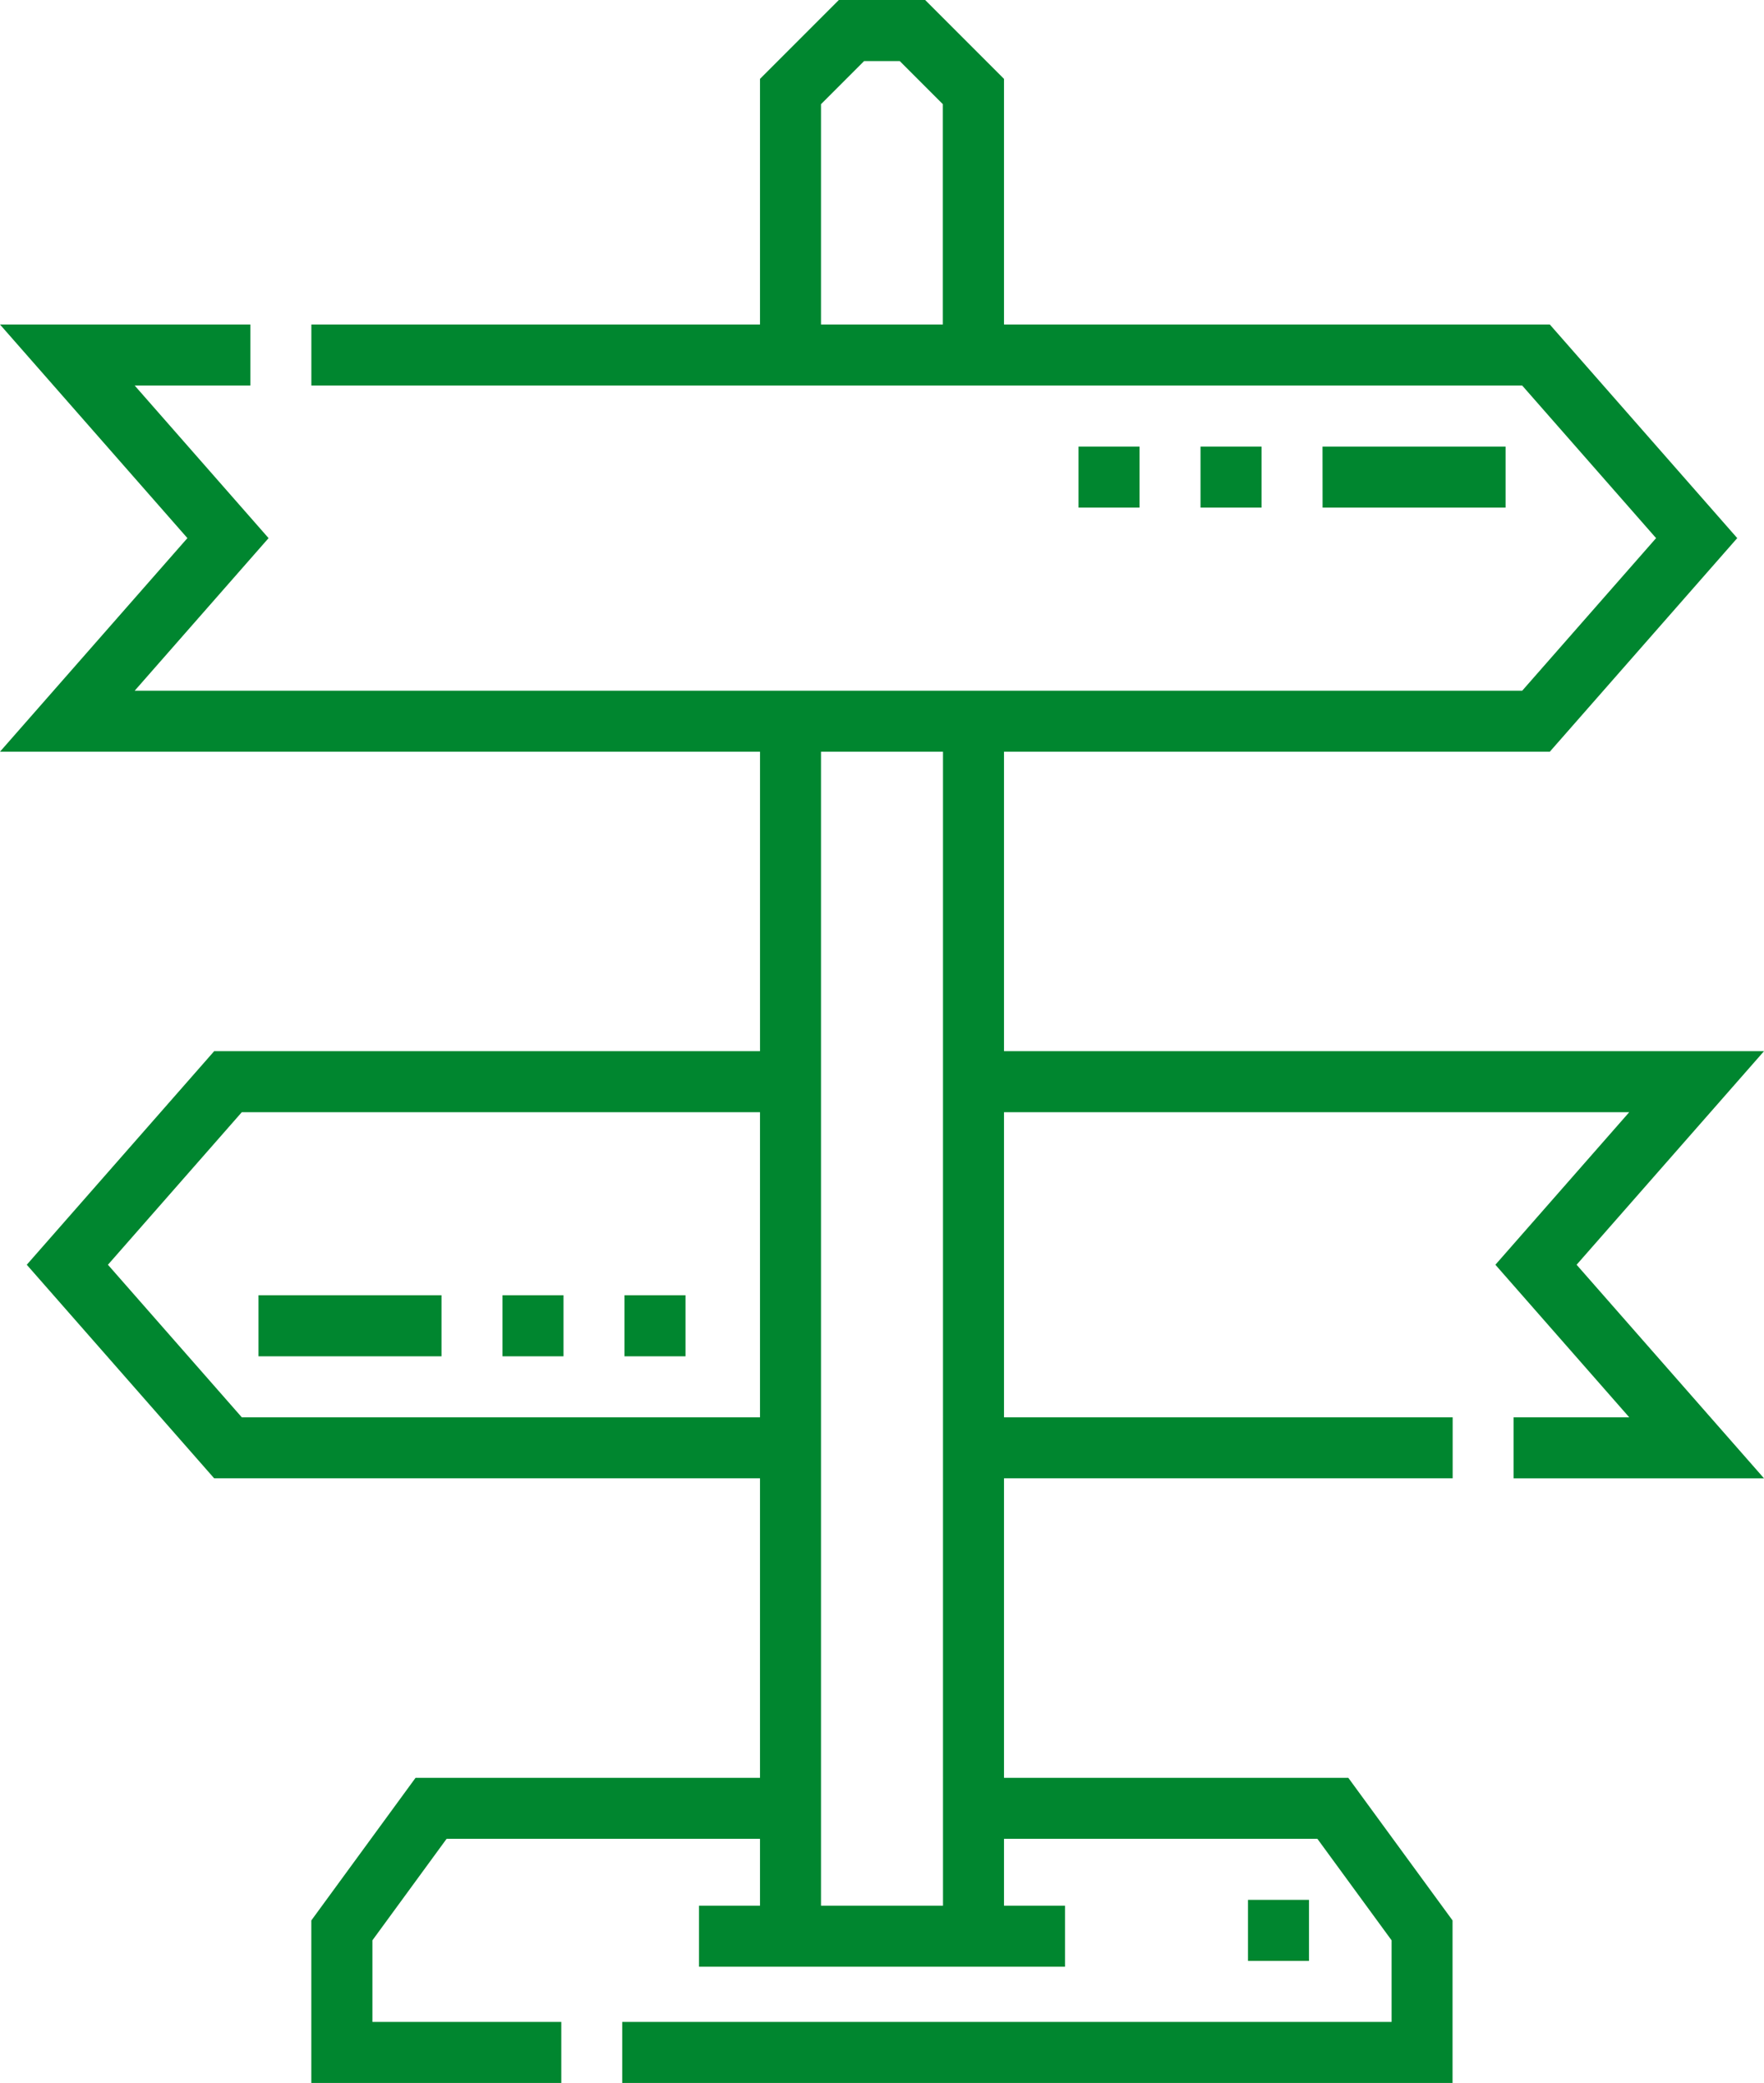 <svg id="directional-sign" xmlns="http://www.w3.org/2000/svg" width="94.233" height="111.229" viewBox="0 0 94.233 111.229">
  <path id="Tracciato_805" data-name="Tracciato 805" d="M346,467h3.259v3.259H346Z" transform="translate(-279.332 -365.547)" fill="#00862f"/>
  <path id="Tracciato_806" data-name="Tracciato 806" d="M133.35,56.133H92.75V40.14h29.158l10.011-11.405L121.908,17.33H92.75V4.213L88.537,0H83.928L79.715,4.213V17.33H55.749v3.259h64.684l7.151,8.147-7.151,8.147H46.312l7.151-8.147-7.151-8.147H52.49V17.33H39.116L49.127,28.735,39.116,40.14h40.6V56.133H50.557L40.546,67.538,50.557,78.943H79.715V94.936h-18.4l-5.568,7.615v8.678H69.1V107.97H59.01v-4.356l3.963-5.42H79.715v3.57H76.457v3.259H96.009v-3.259H92.75v-3.57h16.742l3.963,5.42v4.356h-41.1v3.259h44.356v-8.678l-5.568-7.615H92.75V78.943h23.967V75.685H92.75V59.391h33.4L119,67.538l7.151,8.147h-6.178v3.259H133.35L123.338,67.538ZM82.974,5.563l2.3-2.3h1.909l2.3,2.3V17.33H82.974ZM52.033,75.685l-7.151-8.147,7.151-8.147H79.715V75.685Zm37.458,22.51v3.57H82.974v-3.57h0V94.936h0V40.14h6.517V98.194Z" transform="translate(-39.116 0)" fill="#00862f"/>
  <path id="Tracciato_807" data-name="Tracciato 807" d="M334.321,109.77h3.259v3.259h-3.259Z" transform="translate(-270.189 -85.923)" fill="#00862f"/>
  <path id="Tracciato_808" data-name="Tracciato 808" d="M364.321,109.77H374.1v3.259h-9.776Z" transform="translate(-293.672 -85.923)" fill="#00862f"/>
  <path id="Tracciato_809" data-name="Tracciato 809" d="M304.32,109.77h3.259v3.259H304.32Z" transform="translate(-246.706 -85.923)" fill="#00862f"/>
  <path id="Tracciato_810" data-name="Tracciato 810" d="M192.679,318.386h3.259v3.259h-3.259Z" transform="translate(-159.318 -249.218)" fill="#00862f"/>
  <path id="Tracciato_811" data-name="Tracciato 811" d="M162.679,318.386h3.259v3.259h-3.259Z" transform="translate(-135.836 -249.218)" fill="#00862f"/>
  <path id="Tracciato_812" data-name="Tracciato 812" d="M102.679,318.386h9.776v3.259h-9.776Z" transform="translate(-88.87 -249.218)" fill="#00862f"/>
</svg>
